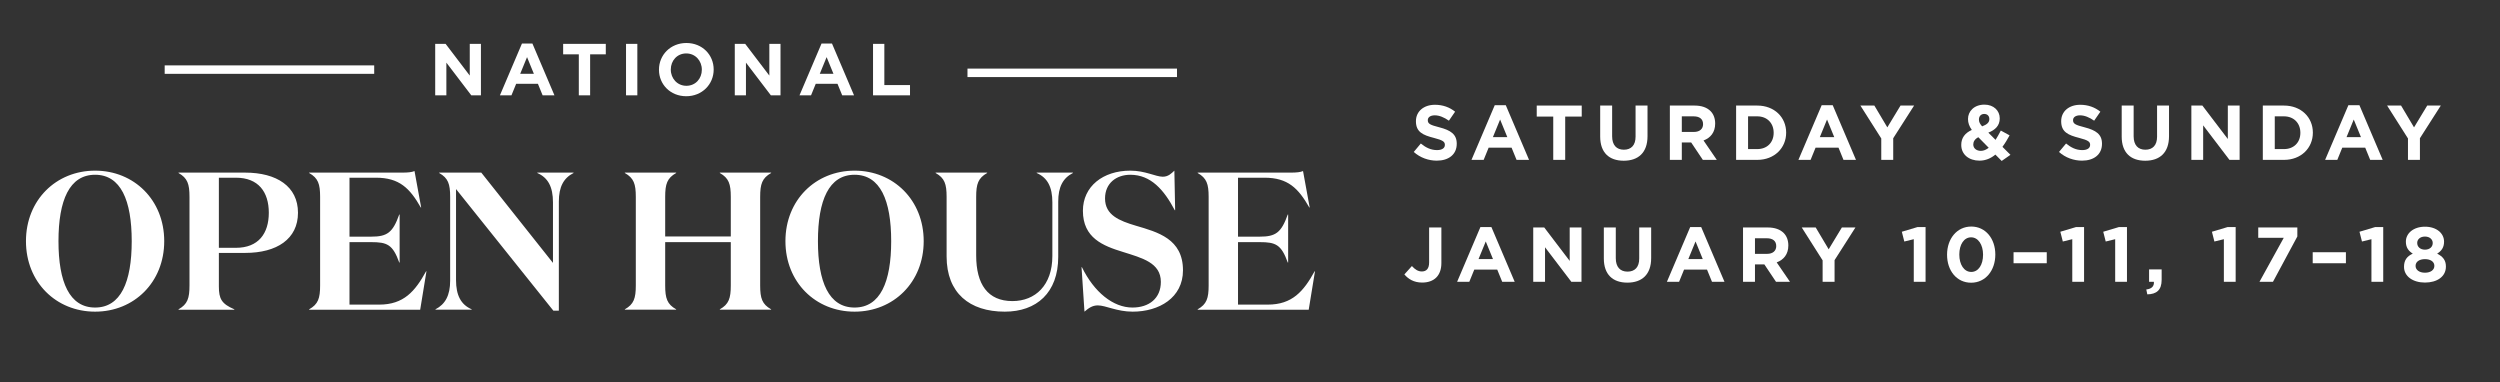<?xml version="1.0" encoding="iso-8859-1"?>
<!-- Generator: Adobe Illustrator 29.8.1, SVG Export Plug-In . SVG Version: 9.03 Build 0)  -->
<svg version="1.1" id="Layer_1" xmlns="http://www.w3.org/2000/svg" xmlns:xlink="http://www.w3.org/1999/xlink" x="0px" y="0px"
	 viewBox="0 0 902.266 138.018" style="enable-background:new 0 0 902.266 138.018;" xml:space="preserve">
<rect x="0" y="0" width="902.266" height="138.018" fill="#333333" stroke="none"/>
<g>
	<path style="fill:#FFFFFF;" d="M432.247,62.296v0.141c3.251,1.838,3.958,3.958,3.958,8.623v31.948c0,4.665-0.707,6.785-3.958,8.623
		v0.141h40.076l2.261-13.853h-0.141c-3.958,7.209-8.058,12.015-16.893,12.015h-10.743V87.387h7.846
		c5.725,0,7.774,0.849,10.107,7.351h0.141V77.421h-0.141c-2.333,6.574-4.382,7.987-10.107,7.987h-7.846V64.134h9.542
		c8.481,0,12.228,3.816,16.186,10.743h0.141l-2.403-13.147c-0.919,0.425-2.403,0.566-4.382,0.566
		C465.891,62.296,432.247,62.296,432.247,62.296z M407.934,63.073c7.421,0,12.157,5.443,16.044,12.794h0.142l-0.283-14.278
		c-1.06,0.99-2.191,2.191-4.17,2.191c-2.615,0-6.291-2.191-11.733-2.191c-9.825,0-17.105,5.655-17.105,14.49
		c0,9.824,7.28,12.651,14.419,14.842c6.927,2.192,13.712,3.888,13.712,10.815c0,5.937-4.241,9.259-10.249,9.259
		c-6.997,0-13.853-5.584-18.235-14.561h-0.142l1.061,16.045c1.484-1.272,2.827-2.262,4.806-2.262c2.898,0,6.856,2.262,12.581,2.262
		c9.542,0,18.165-5.018,18.165-14.914c0-11.379-9.118-13.782-17.034-16.115c-5.937-1.767-11.097-3.816-11.097-9.824
		C398.816,66.042,402.986,63.073,407.934,63.073 M381.923,72.757c0-5.301,1.697-8.482,5.302-10.32v-0.141h-13.076v0.141
		c3.887,1.697,5.654,5.019,5.654,10.602v19.367c0,10.531-6.149,16.256-14.419,16.256c-8.905,0-13.076-6.078-13.076-16.468V71.06
		c0-4.665,0.707-6.785,3.959-8.623v-0.141h-18.589v0.141c3.251,1.838,3.958,3.958,3.958,8.623v21.487
		c0,13.217,8.269,19.932,20.992,19.932c11.45,0,19.295-6.785,19.295-19.791L381.923,72.757L381.923,72.757z M321.634,87.034
		c0,14.772-3.958,23.961-13.217,23.961c-9.26,0-13.218-9.189-13.218-23.961s3.958-23.961,13.218-23.961
		C317.676,63.073,321.634,72.262,321.634,87.034 M333.367,87.034c0-14.843-10.885-25.445-24.95-25.445
		c-14.066,0-24.951,10.602-24.951,25.445s10.885,25.445,24.951,25.445C322.482,112.479,333.367,101.877,333.367,87.034
		 M229.467,103.008c0,4.665-0.706,6.785-3.958,8.623v0.141h18.519v-0.141c-3.252-1.838-3.959-3.958-3.959-8.623V87.387h23.678
		v15.621c0,4.665-0.706,6.785-3.958,8.623v0.141h18.519v-0.141c-3.252-1.838-3.959-3.958-3.959-8.623V71.06
		c0-4.665,0.707-6.785,3.959-8.623v-0.141h-18.519v0.141c3.252,1.838,3.958,3.958,3.958,8.623v14.278h-23.678V71.06
		c0-4.665,0.707-6.785,3.959-8.623v-0.141h-18.519v0.141c3.252,1.838,3.958,3.958,3.958,8.623L229.467,103.008L229.467,103.008z
		 M206.992,62.437v-0.141h-13.076v0.141c3.887,1.697,5.654,5.019,5.654,10.602V94.88l-25.869-32.584h-15.196v0.141
		c3.251,1.838,3.958,3.958,3.958,8.623v30.251c0,5.301-1.767,8.482-5.301,10.32v0.141h13.076v-0.141
		c-3.888-1.697-5.655-5.019-5.655-10.602V68.233l35.128,43.893h1.98V72.757C201.691,67.456,203.387,64.275,206.992,62.437
		 M111.574,62.296v0.141c3.251,1.838,3.958,3.958,3.958,8.623v31.948c0,4.665-0.707,6.785-3.958,8.623v0.141h40.075l2.262-13.853
		h-0.141c-3.958,7.209-8.058,12.015-16.893,12.015h-10.743V87.387h7.845c5.725,0,7.775,0.849,10.108,7.351h0.141V77.421h-0.141
		c-2.333,6.574-4.383,7.987-10.108,7.987h-7.845V64.134h9.542c8.481,0,12.227,3.816,16.185,10.743h0.142L149.6,61.73
		c-0.919,0.425-2.403,0.566-4.382,0.566C145.218,62.296,111.574,62.296,111.574,62.296z M78.99,89.437V64.134h6.149
		c8.129,0,11.875,5.159,11.875,12.651s-3.746,12.652-11.875,12.652C85.139,89.437,78.99,89.437,78.99,89.437z M88.532,91.275
		c11.38,0,19.013-5.018,19.013-14.49c0-9.471-7.633-14.489-19.084-14.489H64.43v0.141c3.251,1.838,3.958,3.958,3.958,8.623v31.948
		c0,4.665-0.707,6.785-3.958,8.623v0.141h20.144v-0.141c-4.594-1.979-5.584-3.746-5.584-8.27V91.275H88.532z M47.538,87.034
		c0,14.772-3.958,23.961-13.217,23.961s-13.217-9.189-13.217-23.961s3.958-23.961,13.217-23.961S47.538,72.262,47.538,87.034
		 M59.271,87.034c0-14.843-10.885-25.445-24.95-25.445c-14.066,0-24.95,10.602-24.95,25.445s10.884,25.445,24.95,25.445
		C48.386,112.479,59.271,101.877,59.271,87.034"/>
	<path style="fill:#FFFFFF;" d="M349.169,27.803h75.617v-3.049h-75.617V27.803z M315.081,34.411h13.346v-3.712h-9.262V15.837h-4.084
		V34.411z M295.865,26.638l2.468-6.024l2.468,6.024H295.865z M288.542,34.411h4.166l1.698-4.167h7.854l1.699,4.167h4.272
		l-7.961-18.707h-3.768L288.542,34.411z M265.187,34.411h4.031V22.603l9,11.808h3.473V15.837h-4.03v11.436l-8.708-11.436h-3.766
		V34.411z M247.723,30.964c-3.292,0-5.628-2.654-5.628-5.84v-0.053c0-3.186,2.283-5.787,5.575-5.787s5.628,2.654,5.628,5.84v0.053
		C253.298,28.363,251.015,30.964,247.723,30.964 M247.67,34.729c5.734,0,9.898-4.322,9.898-9.605v-0.053
		c0-5.283-4.111-9.553-9.845-9.553c-5.734,0-9.897,4.323-9.897,9.606v0.053C237.826,30.46,241.936,34.729,247.67,34.729
		 M225.936,34.411h4.084V15.837h-4.084V34.411z M208.898,34.411h4.084V19.602h5.653v-3.765h-15.39v3.765h5.653V34.411z
		 M187.745,26.638l2.468-6.024l2.467,6.024H187.745z M180.421,34.411h4.166l1.699-4.167h7.854l1.698,4.167h4.272l-7.96-18.707
		h-3.768L180.421,34.411z M157.067,34.411h4.031V22.603l8.999,11.808h3.474V15.837h-4.031v11.436l-8.708-11.436h-3.765V34.411z"/>
	<rect x="59.433" y="23.599" style="fill:#FFFFFF;" width="75.618" height="3.049"/>
</g>
<g>
	<path style="fill:#FFFFFF;" d="M510.234,54.842l2.548-3.052c1.765,1.456,3.612,2.38,5.853,2.38c1.764,0,2.828-0.699,2.828-1.848
		v-0.056c0-1.093-0.673-1.652-3.948-2.492c-3.948-1.008-6.496-2.101-6.496-5.992v-0.056c0-3.557,2.856-5.908,6.86-5.908
		c2.855,0,5.292,0.896,7.279,2.492l-2.239,3.248c-1.736-1.204-3.444-1.933-5.097-1.933c-1.651,0-2.52,0.756-2.52,1.708v0.057
		c0,1.288,0.84,1.708,4.228,2.575c3.977,1.036,6.216,2.465,6.216,5.881v0.056c0,3.892-2.968,6.076-7.195,6.076
		C515.583,57.979,512.587,56.942,510.234,54.842z"/>
	<path style="fill:#FFFFFF;" d="M539.467,37.958h3.976l8.4,19.74h-4.509l-1.792-4.396h-8.287l-1.792,4.396h-4.396L539.467,37.958z
		 M544.003,49.494l-2.604-6.355l-2.604,6.355H544.003z"/>
	<path style="fill:#FFFFFF;" d="M560.579,42.074h-5.964v-3.976h16.24v3.976h-5.965v15.624h-4.312V42.074H560.579z"/>
	<path style="fill:#FFFFFF;" d="M577.518,49.298V38.099h4.312v11.088c0,3.191,1.596,4.844,4.228,4.844s4.228-1.596,4.228-4.704
		V38.099h4.312v11.06c0,5.937-3.332,8.848-8.596,8.848C580.738,58.006,577.518,55.066,577.518,49.298z"/>
	<path style="fill:#FFFFFF;" d="M602.662,38.099h8.96c2.492,0,4.425,0.699,5.712,1.987c1.093,1.093,1.681,2.633,1.681,4.48v0.056
		c0,3.164-1.708,5.152-4.2,6.076l4.788,7h-5.04l-4.2-6.271h-3.388v6.271h-4.312V38.099H602.662z M611.343,47.618
		c2.1,0,3.304-1.12,3.304-2.771V44.79c0-1.848-1.288-2.8-3.388-2.8h-4.284v5.628H611.343z"/>
	<path style="fill:#FFFFFF;" d="M626.574,38.099h7.645c6.16,0,10.416,4.228,10.416,9.744v0.056c0,5.516-4.256,9.8-10.416,9.8h-7.645
		V38.099z M630.887,41.99v11.816h3.332c3.528,0,5.908-2.38,5.908-5.853v-0.056c0-3.472-2.38-5.908-5.908-5.908h-3.332V41.99z"/>
	<path style="fill:#FFFFFF;" d="M657.458,37.958h3.976l8.4,19.74h-4.509l-1.792-4.396h-8.287l-1.792,4.396h-4.396L657.458,37.958z
		 M661.994,49.494l-2.604-6.355l-2.604,6.355H661.994z"/>
	<path style="fill:#FFFFFF;" d="M678.963,49.971l-7.532-11.872h5.04l4.676,7.867l4.76-7.867h4.9l-7.532,11.788v7.812h-4.312
		L678.963,49.971L678.963,49.971z"/>
	<path style="fill:#FFFFFF;" d="M720.149,55.794c-1.596,1.316-3.472,2.185-5.739,2.185c-3.752,0-6.58-2.185-6.58-5.656v-0.056
		c0-2.492,1.344-4.256,3.808-5.376c-0.952-1.345-1.372-2.576-1.372-3.92v-0.057c0-2.688,2.156-5.151,5.937-5.151
		c3.332,0,5.516,2.184,5.516,4.928v0.056c0,2.632-1.68,4.172-4.116,5.124l2.604,2.604c0.644-1.009,1.288-2.156,1.903-3.36
		l3.164,1.736c-0.756,1.372-1.596,2.828-2.575,4.144l2.884,2.884l-3.164,2.212L720.149,55.794z M717.742,53.33l-3.752-3.808
		c-1.288,0.672-1.82,1.624-1.82,2.576v0.056c0,1.372,1.148,2.296,2.744,2.296C715.893,54.45,716.846,54.03,717.742,53.33z
		 M717.966,42.998v-0.056c0-1.12-0.756-1.82-1.848-1.82c-1.148,0-1.904,0.812-1.904,1.988v0.056c0,0.868,0.336,1.513,1.148,2.437
		C717.07,44.958,717.966,44.23,717.966,42.998z"/>
	<path style="fill:#FFFFFF;" d="M743.109,54.842l2.548-3.052c1.765,1.456,3.612,2.38,5.853,2.38c1.764,0,2.828-0.699,2.828-1.848
		v-0.056c0-1.093-0.673-1.652-3.948-2.492c-3.948-1.008-6.496-2.101-6.496-5.992v-0.056c0-3.557,2.856-5.908,6.86-5.908
		c2.855,0,5.292,0.896,7.279,2.492l-2.239,3.248c-1.736-1.204-3.444-1.933-5.097-1.933c-1.651,0-2.52,0.756-2.52,1.708v0.057
		c0,1.288,0.84,1.708,4.228,2.575c3.977,1.036,6.216,2.465,6.216,5.881v0.056c0,3.892-2.968,6.076-7.195,6.076
		C748.458,57.979,745.462,56.942,743.109,54.842z"/>
	<path style="fill:#FFFFFF;" d="M765.733,49.298V38.099h4.312v11.088c0,3.191,1.596,4.844,4.228,4.844s4.228-1.596,4.228-4.704
		V38.099h4.312v11.06c0,5.937-3.332,8.848-8.596,8.848C768.953,58.006,765.733,55.066,765.733,49.298z"/>
	<path style="fill:#FFFFFF;" d="M790.877,38.099h3.977l9.184,12.067V38.099h4.256v19.6h-3.668l-9.491-12.46v12.46h-4.257
		L790.877,38.099L790.877,38.099z"/>
	<path style="fill:#FFFFFF;" d="M816.665,38.099h7.645c6.16,0,10.416,4.228,10.416,9.744v0.056c0,5.516-4.256,9.8-10.416,9.8h-7.645
		V38.099z M820.977,41.99v11.816h3.332c3.528,0,5.908-2.38,5.908-5.853v-0.056c0-3.472-2.38-5.908-5.908-5.908h-3.332V41.99z"/>
	<path style="fill:#FFFFFF;" d="M847.55,37.958h3.976l8.4,19.74h-4.509l-1.792-4.396h-8.287l-1.792,4.396h-4.396L847.55,37.958z
		 M852.086,49.494l-2.604-6.355l-2.604,6.355H852.086z"/>
	<path style="fill:#FFFFFF;" d="M869.054,49.971l-7.532-11.872h5.04l4.676,7.867l4.76-7.867h4.9l-7.532,11.788v7.812h-4.312
		L869.054,49.971L869.054,49.971z"/>
	<path style="fill:#FFFFFF;" d="M506.847,99.038l2.717-3.023c1.119,1.231,2.212,1.96,3.584,1.96c1.624,0,2.632-0.98,2.632-3.248
		V82.099h4.424v12.823c0,2.324-0.672,4.061-1.848,5.236c-1.204,1.204-2.969,1.82-5.097,1.82
		C510.207,101.978,508.191,100.634,506.847,99.038z"/>
	<path style="fill:#FFFFFF;" d="M534.287,81.958h3.976l8.4,19.74h-4.509l-1.792-4.396h-8.287l-1.792,4.396h-4.396L534.287,81.958z
		 M538.823,93.494l-2.604-6.355l-2.604,6.355H538.823z"/>
	<path style="fill:#FFFFFF;" d="M553.354,82.099h3.977l9.184,12.067V82.099h4.256v19.6h-3.668l-9.491-12.46v12.46h-4.257
		L553.354,82.099L553.354,82.099z"/>
	<path style="fill:#FFFFFF;" d="M578.835,93.298V82.099h4.312v11.088c0,3.191,1.596,4.844,4.228,4.844s4.228-1.596,4.228-4.704
		V82.099h4.312v11.06c0,5.937-3.332,8.848-8.596,8.848C582.055,102.006,578.835,99.066,578.835,93.298z"/>
	<path style="fill:#FFFFFF;" d="M610,81.958h3.976l8.4,19.74h-4.509l-1.792-4.396h-8.287l-1.792,4.396H601.6L610,81.958z
		 M614.536,93.494l-2.604-6.355l-2.604,6.355H614.536z"/>
	<path style="fill:#FFFFFF;" d="M629.067,82.099h8.96c2.492,0,4.425,0.699,5.713,1.987c1.092,1.093,1.68,2.633,1.68,4.48v0.056
		c0,3.164-1.708,5.152-4.2,6.076l4.788,7h-5.04l-4.2-6.271h-3.388v6.271h-4.312V82.099H629.067z M637.748,91.618
		c2.1,0,3.304-1.12,3.304-2.771V88.79c0-1.848-1.288-2.8-3.388-2.8h-4.284v5.628H637.748z"/>
	<path style="fill:#FFFFFF;" d="M657.796,93.971l-7.532-11.872h5.04l4.676,7.867l4.76-7.867h4.9l-7.532,11.788v7.812h-4.312
		L657.796,93.971L657.796,93.971z"/>
	<path style="fill:#FFFFFF;" d="M690.695,86.326l-3.416,0.84l-0.896-3.527l5.628-1.681h2.94v19.74h-4.256V86.326z"/>
	<path style="fill:#FFFFFF;" d="M702.707,91.954v-0.056c0-5.685,3.528-10.136,8.736-10.136c5.18,0,8.68,4.396,8.68,10.08v0.056
		c0,5.684-3.5,10.136-8.735,10.136C706.151,102.034,702.707,97.639,702.707,91.954z M715.699,91.954v-0.056
		c0-3.556-1.736-6.244-4.312-6.244s-4.257,2.604-4.257,6.188v0.056c0,3.584,1.708,6.244,4.312,6.244
		C714.047,98.143,715.699,95.511,715.699,91.954z"/>
	<path style="fill:#FFFFFF;" d="M726.703,91.03h11.983v3.976h-11.983V91.03z"/>
	<path style="fill:#FFFFFF;" d="M747.899,86.326l-3.416,0.84l-0.896-3.527l5.628-1.681h2.94v19.74h-4.256V86.326z"/>
	<path style="fill:#FFFFFF;" d="M763.383,86.326l-3.416,0.84l-0.896-3.527l5.628-1.681h2.94v19.74h-4.256V86.326z"/>
	<path style="fill:#FFFFFF;" d="M774.61,104.471c1.933-0.196,2.885-1.177,2.744-2.772h-1.735v-4.48h4.535v3.78
		c0,3.696-1.848,5.181-5.18,5.236L774.61,104.471z"/>
	<path style="fill:#FFFFFF;" d="M802.61,86.326l-3.416,0.84l-0.896-3.527l5.628-1.681h2.94v19.74h-4.256V86.326z"/>
	<path style="fill:#FFFFFF;" d="M824.226,85.822h-9.212v-3.724h14.111v3.248l-8.792,16.352h-4.872L824.226,85.822z"/>
	<path style="fill:#FFFFFF;" d="M834.671,91.03h11.983v3.976h-11.983V91.03z"/>
	<path style="fill:#FFFFFF;" d="M855.867,86.326l-3.416,0.84l-0.896-3.527l5.628-1.681h2.94v19.74h-4.256V86.326z"/>
	<path style="fill:#FFFFFF;" d="M867.626,96.322v-0.056c0-2.38,1.092-3.78,3.164-4.732c-1.512-0.924-2.492-2.184-2.492-4.284v-0.056
		c0-2.996,2.744-5.376,6.889-5.376c4.144,0,6.888,2.352,6.888,5.376v0.056c0,2.101-0.98,3.36-2.492,4.284
		c1.988,1.036,3.164,2.296,3.164,4.62v0.056c0,3.641-3.22,5.769-7.56,5.769C870.846,101.978,867.626,99.738,867.626,96.322z
		 M878.574,95.986V95.93c0-1.513-1.428-2.408-3.388-2.408s-3.389,0.896-3.389,2.408v0.056c0,1.344,1.261,2.436,3.389,2.436
		S878.574,97.358,878.574,95.986z M877.986,87.727V87.67c0-1.204-1.036-2.296-2.8-2.296c-1.765,0-2.801,1.064-2.801,2.269v0.056
		c0,1.372,1.093,2.408,2.801,2.408S877.986,89.099,877.986,87.727z"/>
</g>
</svg>
